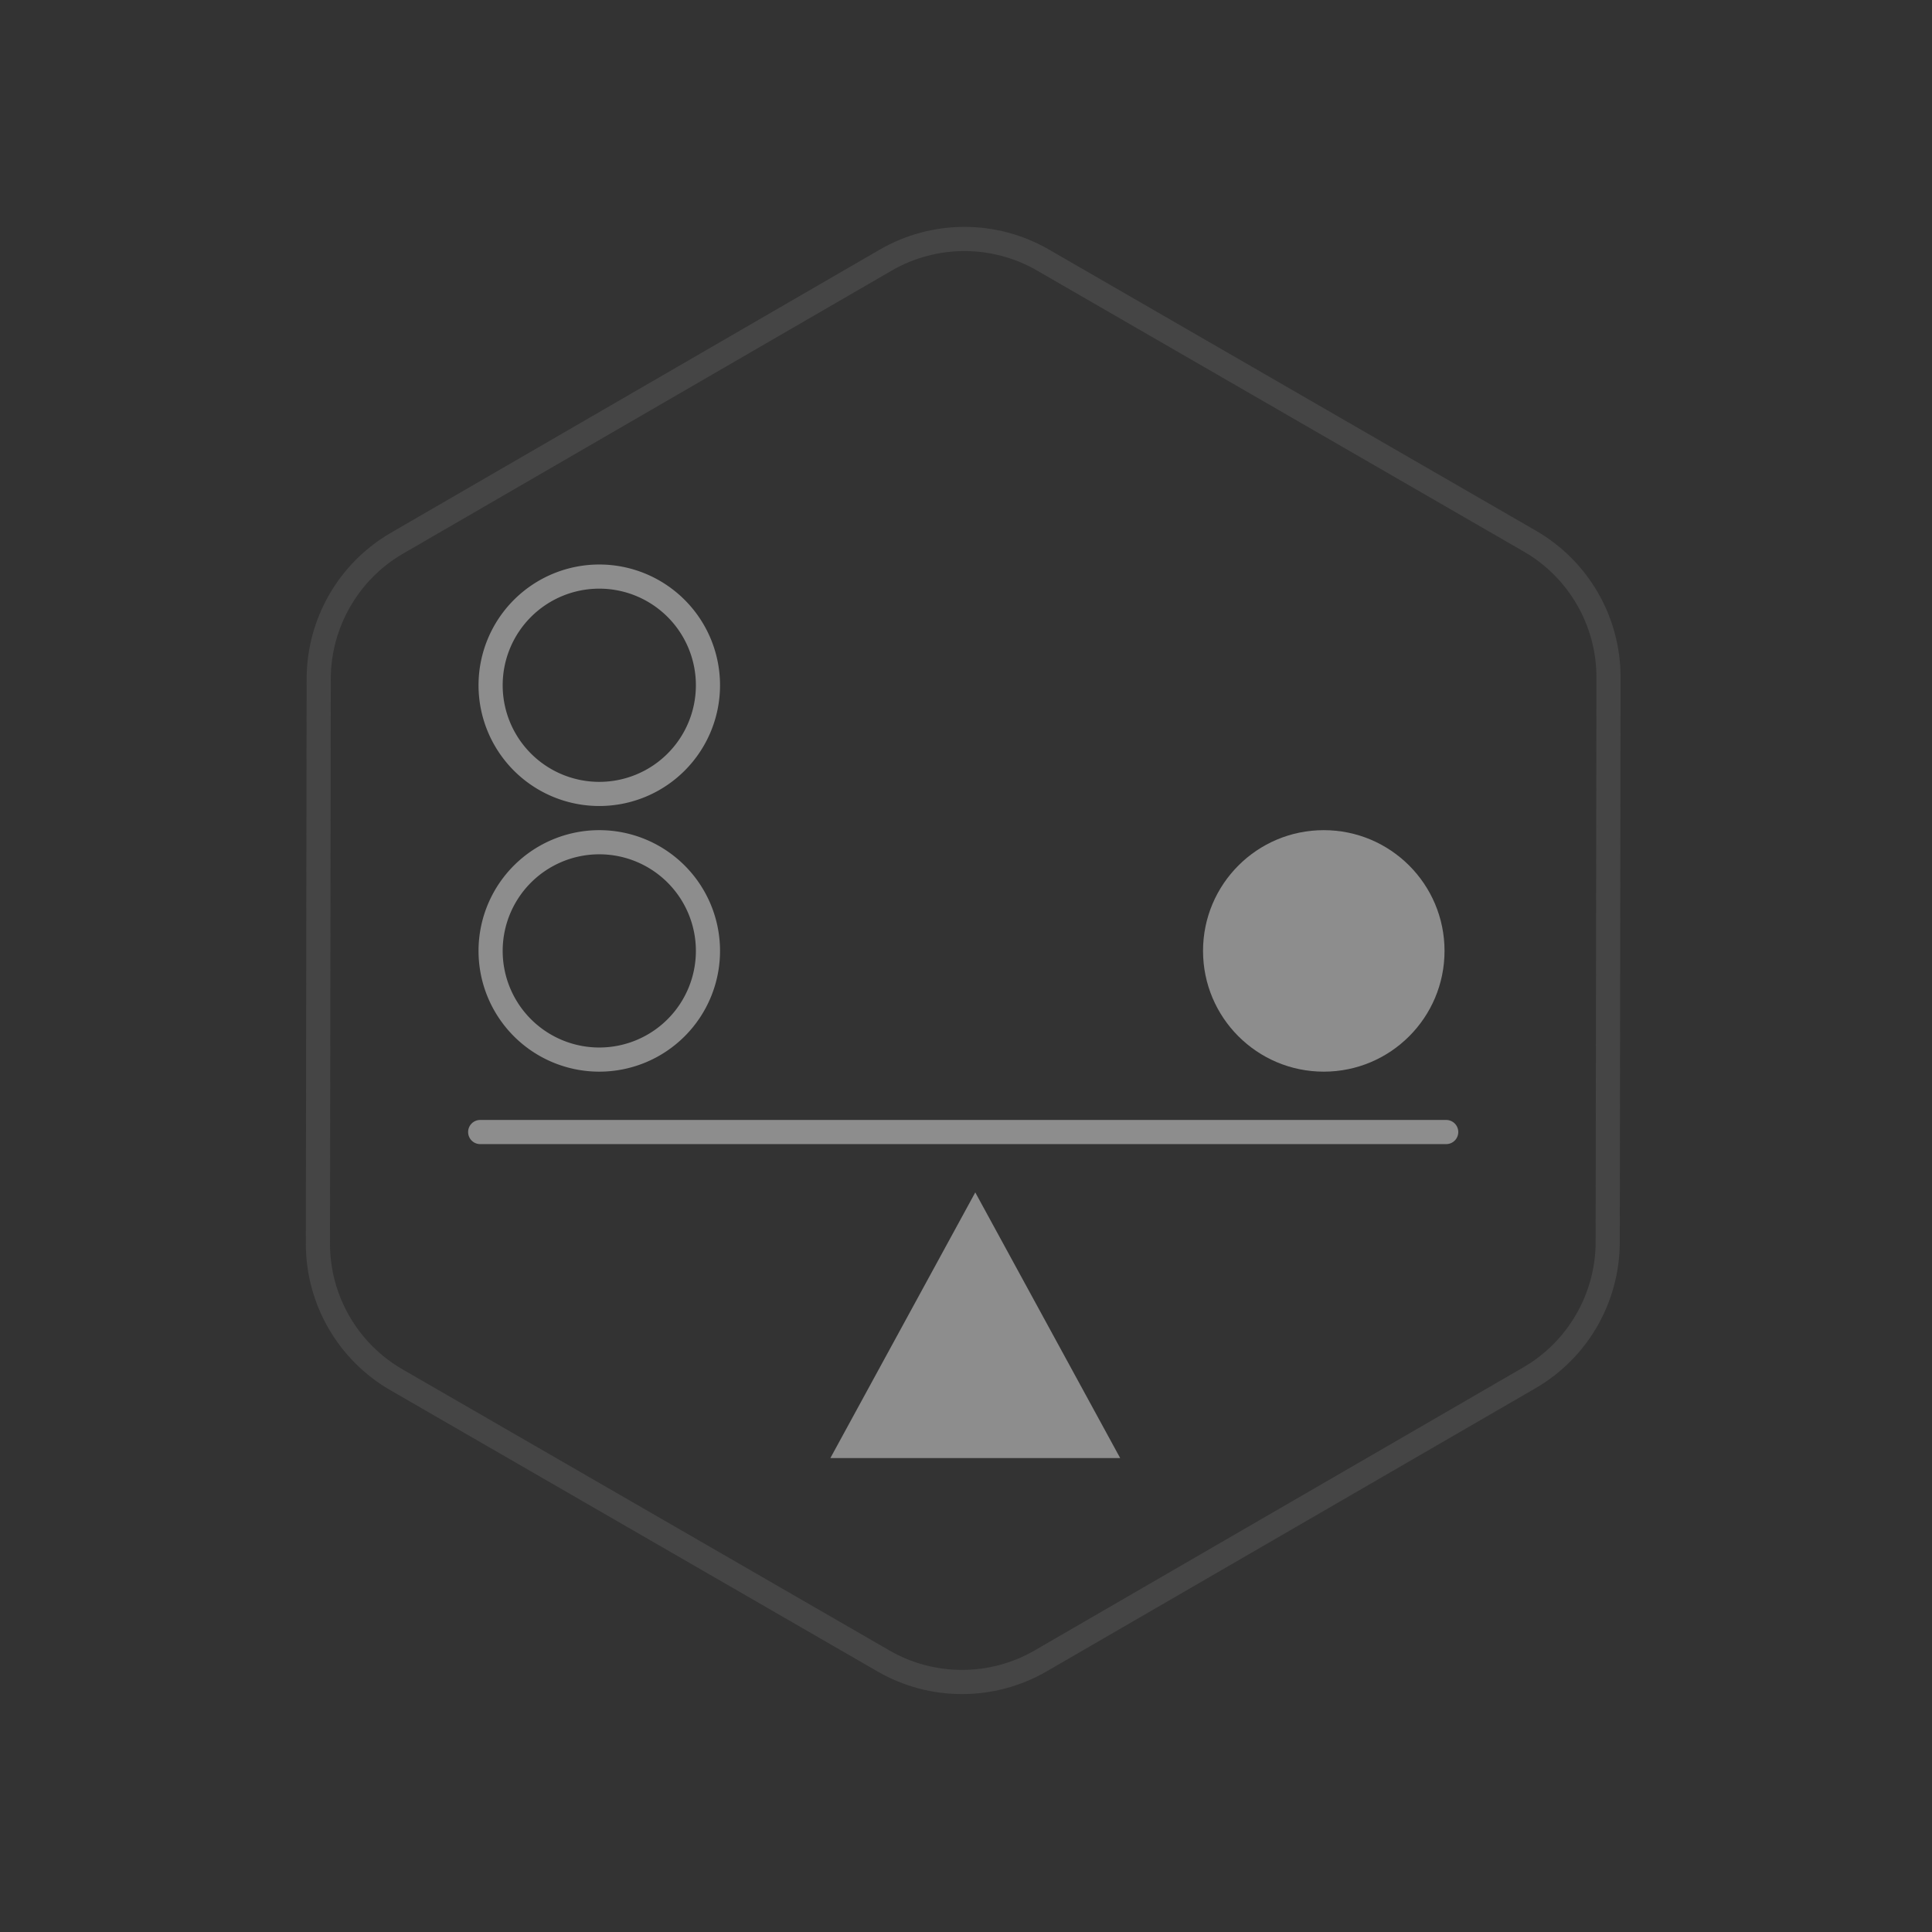 <svg id="Balanced_ic-" xmlns="http://www.w3.org/2000/svg" width="80" height="80" viewBox="0 0 80 80">
  <rect x="0" y="0" width="80" height="80" fill="#333333" stroke="none"/>
  <rect id="Прямоугольник_118" data-name="Прямоугольник 118" width="80" height="80" transform="translate(0)" fill="#fff" opacity="0"/>
  <g id="Сгруппировать_237" data-name="Сгруппировать 237" transform="translate(-26.185 -840.625)">
    <g id="Контур_711" data-name="Контур 711" transform="translate(52.523 841.087) rotate(30)" fill="none" opacity="0.29">
      <path d="M43.032,0A7,7,0,0,1,49.1,3.509l11.665,20.27a7,7,0,0,1,0,6.983L49.1,51.032a7,7,0,0,1-6.067,3.509H19.741a7,7,0,0,1-6.067-3.509L2.009,30.762a7,7,0,0,1,0-6.983L13.674,3.509A7,7,0,0,1,19.741,0Z" stroke="none"/>
      <path d="M 19.741 1 C 17.601 1 15.608 2.152 14.541 4.007 L 2.876 24.278 C 1.814 26.123 1.814 28.417 2.876 30.263 L 14.541 50.533 C 15.608 52.388 17.601 53.54 19.741 53.54 L 43.032 53.54 C 45.172 53.54 47.165 52.388 48.232 50.533 L 59.897 30.263 C 60.959 28.417 60.959 26.123 59.897 24.278 L 48.232 4.007 C 47.165 2.152 45.172 1 43.032 1 L 19.741 1 M 19.741 -3.814697265625e-06 L 43.032 -3.814697265625e-06 C 45.536 -3.814697265625e-06 47.85 1.338 49.099 3.509 L 60.764 23.779 C 62.008 25.94 62.008 28.6 60.764 30.762 L 49.099 51.032 C 47.85 53.202 45.536 54.54 43.032 54.54 L 19.741 54.54 C 17.237 54.54 14.923 53.202 13.674 51.032 L 2.009 30.762 C 0.765 28.6 0.765 25.94 2.009 23.779 L 13.674 3.509 C 14.923 1.338 17.237 -3.814697265625e-06 19.741 -3.814697265625e-06 Z" stroke="none" fill="#707070"/>
    </g>
    <path id="Многоугольник_117" data-name="Многоугольник 117" d="M6,0l6,11H0Z" transform="translate(60.569 890)" fill="#fff" opacity="0.44"/>
    <path id="Линия_33" data-name="Линия 33" d="M40,.5H0A.5.5,0,0,1-.5,0,.5.5,0,0,1,0-.5H40a.5.5,0,0,1,.5.5A.5.5,0,0,1,40,.5Z" transform="translate(46.069 887.5)" fill="#fff" opacity="0.44"/>
    <path id="Эллипс_122" data-name="Эллипс 122" d="M5,1A4,4,0,1,0,9,5,4,4,0,0,0,5,1M5,0A5,5,0,1,1,0,5,5,5,0,0,1,5,0Z" transform="translate(46 875)" fill="#fff" opacity="0.44"/>
    <circle id="Эллипс_123" data-name="Эллипс 123" cx="5" cy="5" r="5" transform="translate(76 875)" fill="#fff" opacity="0.44"/>
    <path id="Эллипс_124" data-name="Эллипс 124" d="M5,1A4,4,0,1,0,9,5,4,4,0,0,0,5,1M5,0A5,5,0,1,1,0,5,5,5,0,0,1,5,0Z" transform="translate(46 864)" fill="#fff" opacity="0.44"/>
  </g>
</svg>
